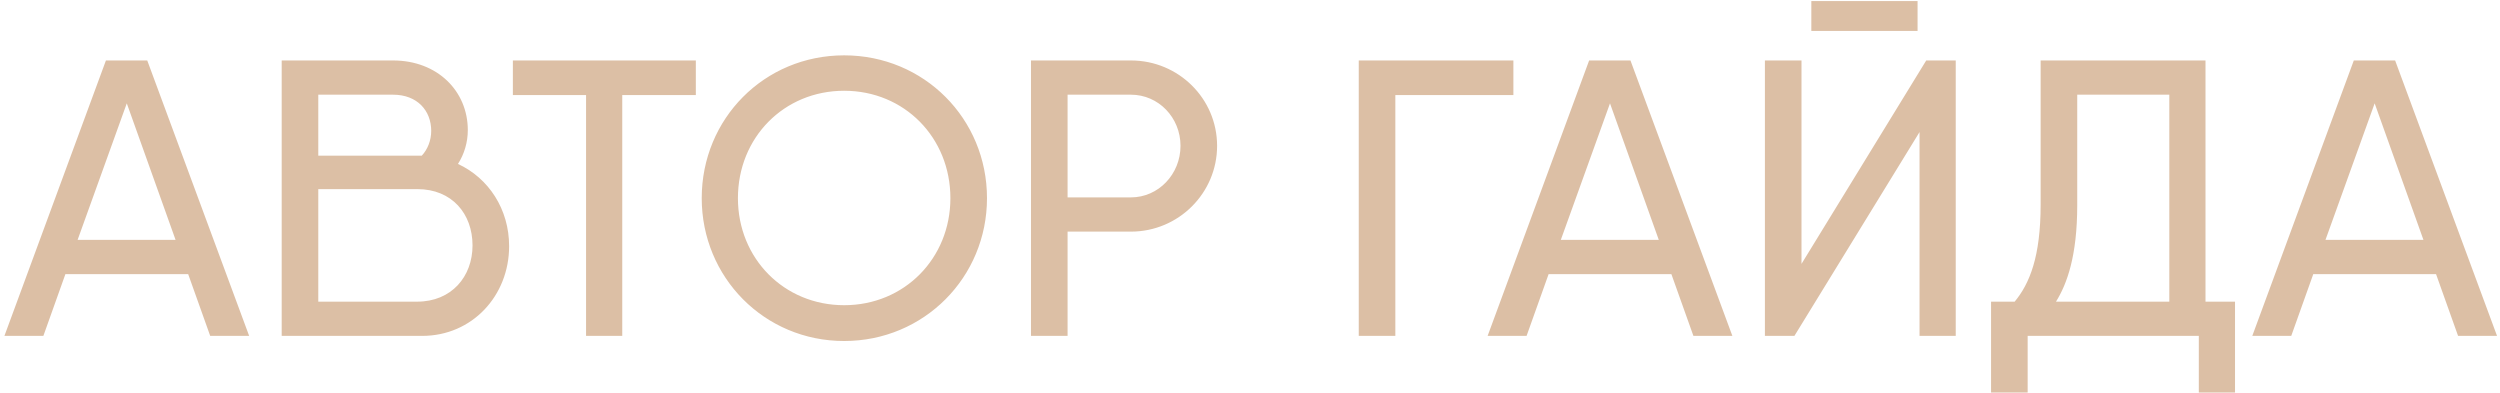 <?xml version="1.0" encoding="UTF-8"?> <svg xmlns="http://www.w3.org/2000/svg" width="521" height="82" viewBox="0 0 521 82" fill="none"><path d="M43.806 70L39.214 57.126H13.63L9.038 70H0.92L22.076 12.6H30.686L51.924 70H43.806ZM16.172 49.992H36.59L26.422 21.538L16.172 49.992ZM95.441 34.166C101.837 37.118 106.101 43.596 106.101 51.304C106.101 61.636 98.393 70 87.979 70H60.181H58.705V12.6H66.331H81.911C91.177 12.6 97.491 18.996 97.491 27.114C97.491 29.656 96.753 32.116 95.441 34.166ZM81.911 19.734H66.331V32.444H87.897C89.127 31.132 89.865 29.246 89.865 27.278C89.865 23.096 86.995 19.734 81.911 19.734ZM86.913 62.866C94.129 62.866 98.475 57.618 98.475 51.14C98.475 44.58 94.211 39.414 86.995 39.414H66.331V62.866H86.913ZM145.012 12.6V19.816H129.678V70H122.134V19.816H106.882V12.6H129.678H145.012ZM175.923 71.066C159.277 71.066 146.239 57.782 146.239 41.3C146.239 24.736 159.277 11.534 175.923 11.534C192.569 11.534 205.689 24.736 205.689 41.3C205.689 57.782 192.569 71.066 175.923 71.066ZM175.923 63.604C188.469 63.604 198.063 53.846 198.063 41.3C198.063 28.672 188.469 18.914 175.923 18.914C163.377 18.914 153.783 28.672 153.783 41.3C153.783 53.846 163.377 63.604 175.923 63.604ZM235.685 12.6C245.607 12.6 253.643 20.554 253.643 30.394C253.643 40.234 245.607 48.27 235.685 48.27H222.483V70H214.857V12.6H222.483H235.685ZM235.685 41.136C241.425 41.136 246.017 36.298 246.017 30.394C246.017 24.49 241.425 19.734 235.685 19.734H222.483V41.136H235.685ZM315.39 12.6V19.816H290.79V70H283.164V12.6H315.39ZM352.907 70L348.315 57.126H322.731L318.139 70H310.021L331.177 12.6H339.787L361.025 70H352.907ZM325.273 49.992H345.691L335.523 21.538L325.273 49.992ZM377.482 6.45V0.218H399.622V6.45H377.482ZM400.032 70V27.524L373.956 70H367.806V12.6H375.432V54.994L401.426 12.6H407.576V70H400.032ZM459.627 62.866H465.777V70V81.808H458.233V70H422.563V81.808H414.937V67.048V62.866H419.857C422.973 59.094 425.269 53.518 425.269 42.612V12.6H459.627V62.866ZM428.467 62.866H452.083V19.734H432.895V42.776C432.895 53.354 430.763 59.176 428.467 62.866ZM512.263 70L507.671 57.126H482.087L477.495 70H469.377L490.533 12.6H499.143L520.381 70H512.263ZM484.629 49.992H505.047L494.879 21.538L484.629 49.992Z" fill="#DCBFA5"></path></svg> 